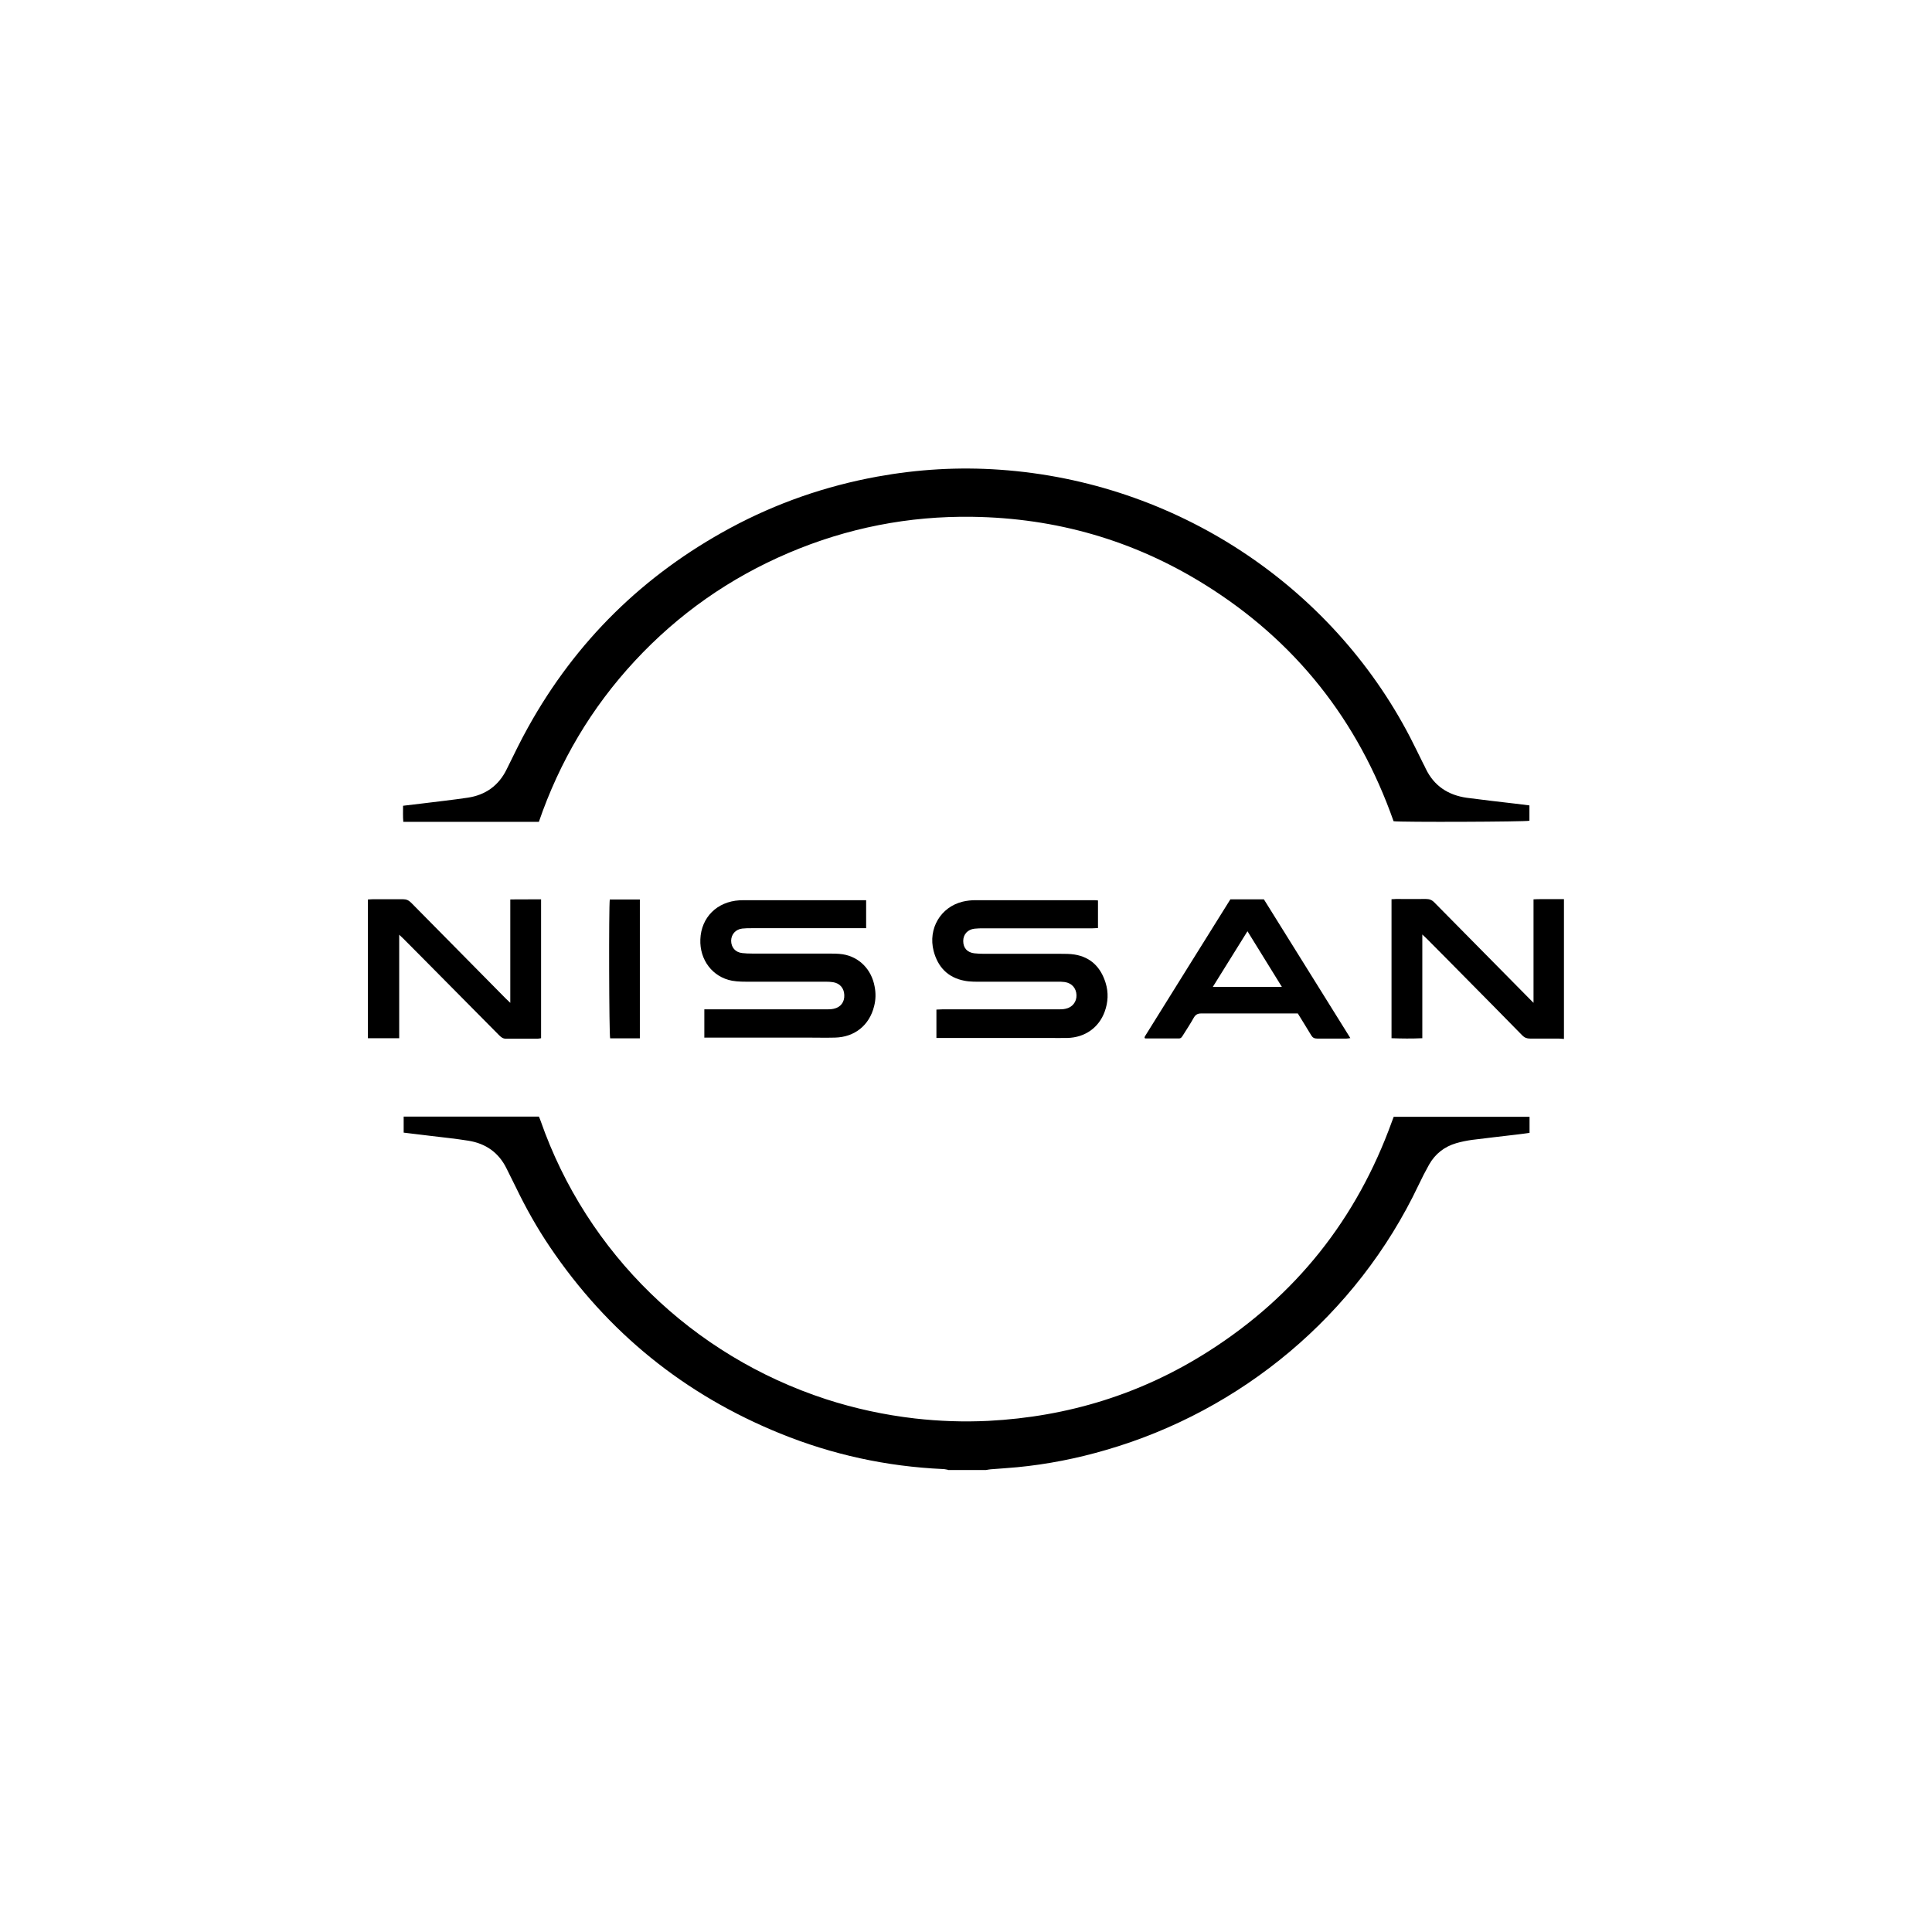 <?xml version="1.0" encoding="UTF-8"?>
<svg xmlns="http://www.w3.org/2000/svg" id="Calque_1" viewBox="0 0 160 160">
  <path d="M78.49,121.72c-.13-.02-.26-.06-.4-.06-4.66-.21-9.16-1.19-13.47-2.94-7.93-3.22-14.3-8.37-19.09-15.47-1.06-1.57-1.98-3.21-2.8-4.91-.26-.53-.53-1.06-.79-1.59-.65-1.31-1.72-2.05-3.14-2.28-1.06-.17-2.14-.28-3.21-.41-.71-.09-1.42-.17-2.16-.26v-1.33h11.2c.04,.11,.1,.22,.14,.35,3.84,11,12.62,19.46,23.62,23.05,2.4,.78,4.86,1.31,7.37,1.6,2.03,.23,4.06,.3,6.09,.2,6.58-.34,12.69-2.22,18.25-5.77,7.22-4.6,12.26-10.96,15.17-19.01,.05-.13,.09-.25,.15-.4h11.25v1.33c-.36,.05-.71,.1-1.07,.14-1.23,.15-2.46,.28-3.69,.44-.44,.06-.88,.15-1.3,.27-.99,.29-1.75,.88-2.26,1.78-.31,.55-.6,1.12-.87,1.69-5.14,10.82-14.71,18.69-25.85,21.93-2.42,.71-4.89,1.2-7.4,1.44-.72,.07-1.45,.11-2.18,.17-.13,.01-.26,.04-.39,.06h-3.15Z"></path>
  <path d="M129.53,86.04c-.15,0-.29-.03-.44-.03-.79,0-1.59,0-2.38,0-.26,0-.45-.07-.64-.26-1.57-1.61-3.16-3.21-4.74-4.81-1.05-1.06-2.1-2.13-3.16-3.19-.1-.1-.21-.2-.38-.36v8.59c-.87,.04-1.7,.03-2.55,0v-11.51c.13,0,.26-.02,.38-.02,.82,0,1.64,.01,2.47,0,.29,0,.5,.08,.7,.29,2.61,2.65,5.22,5.29,7.84,7.94,.1,.1,.2,.2,.37,.37v-8.57c.44-.03,.86-.01,1.27-.02,.42,0,.84,0,1.25,0v11.57Z"></path>
  <path d="M44.63,68.06h-11.23c-.04-.44-.02-.87-.02-1.33,.53-.06,1.02-.12,1.51-.18,1.28-.16,2.57-.3,3.85-.49,1.47-.22,2.56-1,3.22-2.35,.58-1.17,1.14-2.35,1.78-3.49,3.96-7.13,9.55-12.61,16.73-16.49,3.84-2.07,7.91-3.48,12.19-4.26,3.36-.61,6.74-.81,10.14-.57,14.56,1.01,27.43,9.56,33.97,22.14,.38,.73,.73,1.47,1.1,2.21,.07,.13,.14,.26,.2,.4,.69,1.44,1.86,2.2,3.41,2.42,1.35,.18,2.7,.33,4.05,.49,.37,.05,.74,.09,1.13,.14v1.27c-.29,.09-10.65,.13-11.25,.04-2.94-8.35-8.13-14.94-15.67-19.62-5.87-3.65-12.29-5.49-19.2-5.59-5.28-.08-10.37,.92-15.23,2.99-4.88,2.08-9.13,5.06-12.74,8.95-3.6,3.88-6.23,8.33-7.95,13.34Z"></path>
  <path d="M77.55,85.95v-2.34c.16,0,.32-.02,.48-.02,3.19,0,6.39,0,9.58,0,.21,0,.43,0,.64-.05,.56-.11,.92-.58,.9-1.13-.02-.58-.39-.99-.96-1.08-.2-.03-.4-.03-.6-.03-2.06,0-4.12,0-6.19,0-.51,0-1.03,.02-1.53-.08-1.37-.26-2.2-1.13-2.55-2.46-.48-1.85,.58-3.65,2.41-4.09,.34-.08,.69-.12,1.04-.12,3.29,0,6.58,0,9.87,0,.09,0,.18,.01,.29,.02v2.29c-.16,0-.31,.02-.47,.02-2.99,0-5.98,0-8.98,0-.26,0-.51,0-.77,.03-.57,.06-.94,.47-.94,1.02,0,.58,.34,.96,.93,1.02,.27,.03,.54,.04,.81,.04,2.1,0,4.21,0,6.31,0,.39,0,.79,0,1.17,.06,1.35,.22,2.17,1.06,2.57,2.34,.25,.8,.21,1.6-.07,2.38-.48,1.33-1.63,2.15-3.09,2.19-.53,.01-1.05,0-1.58,0-2.91,0-5.82,0-8.73,0h-.53Z"></path>
  <path d="M58.33,85.95v-2.36h.5c3.19,0,6.39,0,9.58,0,.21,0,.43,0,.64-.05,.57-.12,.9-.56,.87-1.14-.02-.57-.37-.97-.93-1.06-.2-.03-.4-.04-.6-.04-2.08,0-4.15,0-6.23,0-.51,0-1.03,.01-1.53-.08-1.62-.3-2.7-1.73-2.63-3.43,.07-1.81,1.37-3.12,3.24-3.23,.2-.01,.4-.01,.61-.01,3.14,0,6.28,0,9.42,0h.46c0,.78,0,1.52,0,2.32h-.51c-2.99,0-5.98,0-8.98,0-.26,0-.51,0-.77,.03-.54,.06-.91,.47-.92,1,0,.56,.35,.97,.92,1.03,.27,.03,.54,.04,.81,.04,2.1,0,4.2,0,6.31,0,.4,0,.81,0,1.21,.06,1.36,.22,2.37,1.25,2.63,2.66,.11,.55,.1,1.1-.04,1.64-.39,1.58-1.61,2.56-3.24,2.6-.77,.02-1.54,0-2.3,0-2.67,0-5.34,0-8.01,0h-.52Z"></path>
  <path d="M33.05,85.98h-2.58v-11.49c.14,0,.27-.02,.4-.02,.84,0,1.67,0,2.51,0,.28,0,.47,.09,.67,.29,2.61,2.65,5.23,5.29,7.84,7.94,.1,.1,.21,.2,.37,.35v-8.56c.86-.02,1.69,0,2.55-.01v11.5c-.09,.01-.19,.04-.29,.04-.88,0-1.75,0-2.63,0-.25,0-.39-.13-.55-.28-2.09-2.11-4.17-4.21-6.26-6.32-.56-.56-1.12-1.13-1.68-1.69-.09-.09-.19-.18-.34-.32v8.58Z"></path>
  <path d="M101.9,74.48h2.77l7.16,11.49c-.14,.02-.23,.04-.32,.04-.81,0-1.62,0-2.43,0-.23,0-.37-.07-.49-.27-.36-.6-.73-1.19-1.11-1.81h-.4c-2.53,0-5.07,0-7.6,0-.29,0-.46,.09-.61,.34-.28,.5-.6,.99-.91,1.48-.08,.12-.14,.25-.33,.25-.94,0-1.88,0-2.8,0-.03-.04-.04-.05-.04-.06,0-.01,0-.03,0-.04,.01-.04,.03-.08,.05-.11,2.35-3.77,4.7-7.55,7.06-11.32Zm-1.46,7.25h5.72l-2.85-4.61-2.87,4.61Z"></path>
  <path d="M50.5,74.49h2.49v11.5h-2.46c-.09-.29-.12-10.89-.03-11.5Z"></path>
</svg>
